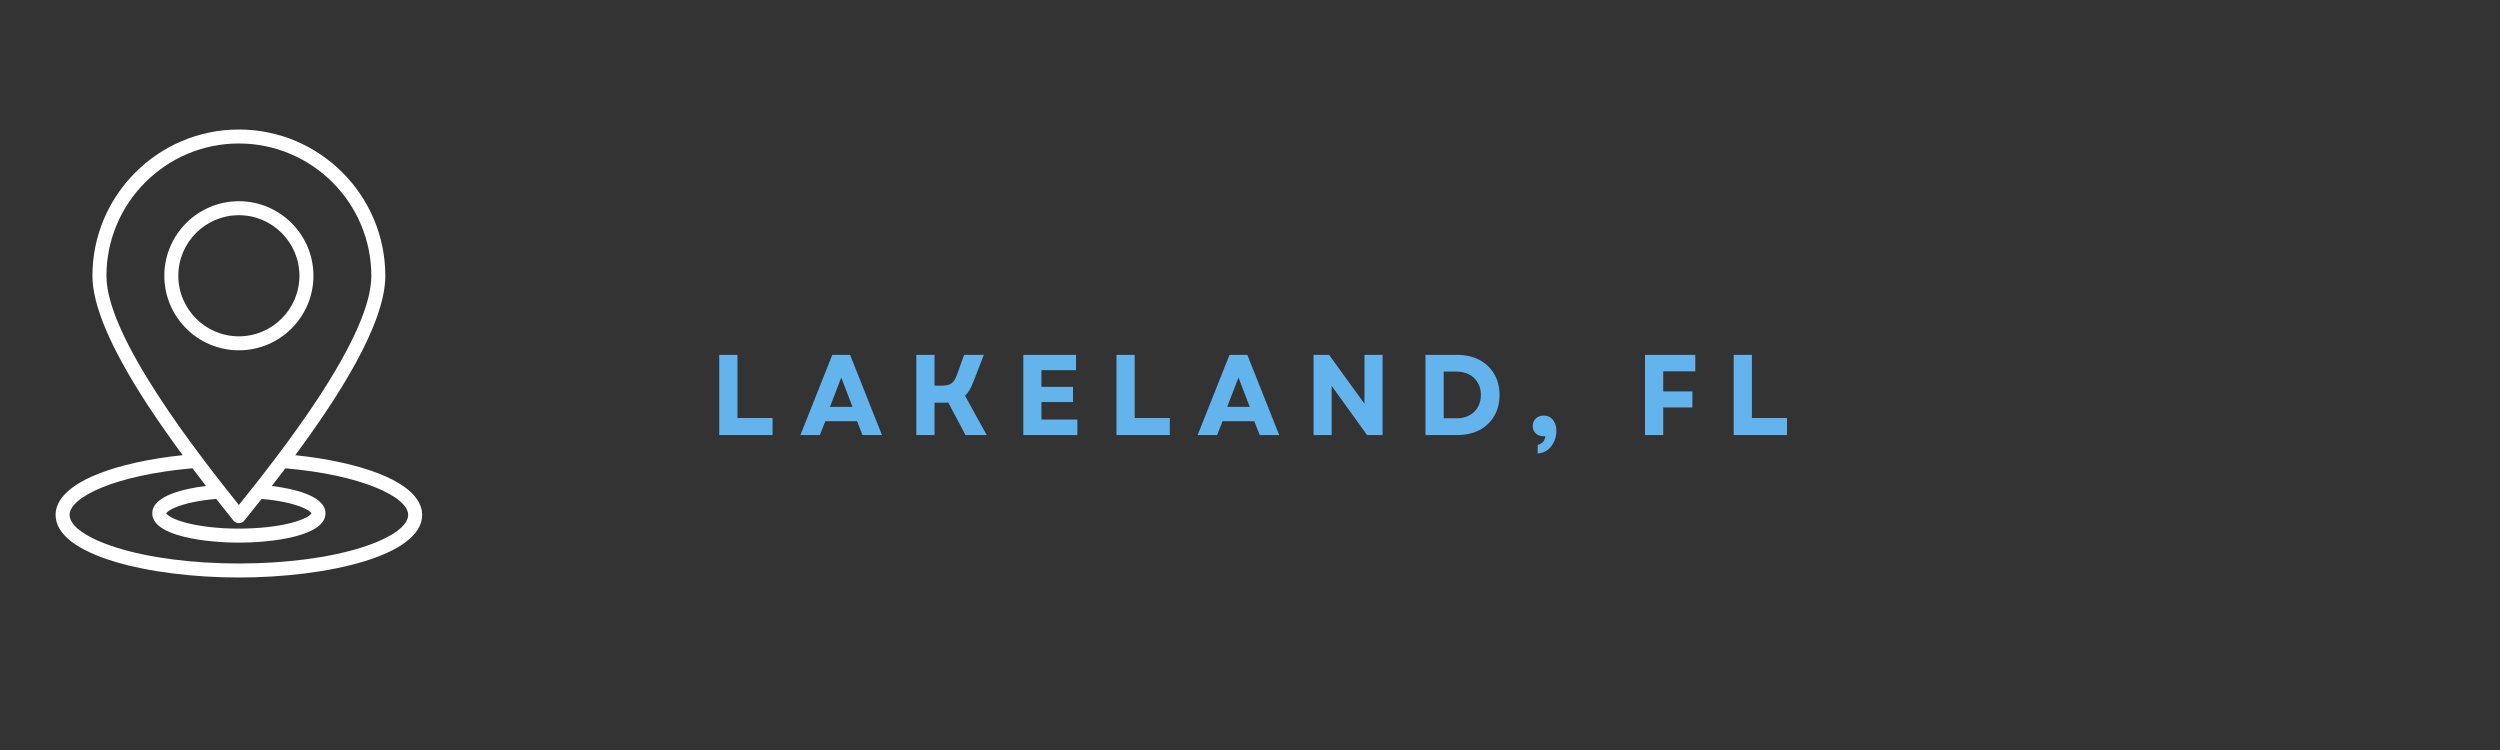 <svg xmlns="http://www.w3.org/2000/svg" xmlns:xlink="http://www.w3.org/1999/xlink" width="500" zoomAndPan="magnify" viewBox="0 0 375 112.5" height="150" preserveAspectRatio="xMidYMid meet" version="1.0"><rect x="0" y="0" width="375" height="112.5" fill="#333333" stroke="none"/><defs><g/><clipPath id="3e1bc6aee3"><path d="M 8.312 19.426 L 63.57 19.426 L 63.57 86.625 L 8.312 86.625 Z M 8.312 19.426 " clip-rule="nonzero"/></clipPath></defs><g clip-path="url(#3e1bc6aee3)"><path fill="#ffffff" d="M 56.988 71.098 C 53.699 69.785 49.242 68.801 44.285 68.277 C 50.699 59.629 57.797 48.602 57.797 41.391 C 57.797 29.277 47.945 19.426 35.832 19.426 C 23.719 19.426 13.863 29.277 13.863 41.391 C 13.863 45.832 16.66 52.355 22.168 60.781 C 23.859 63.363 25.66 65.91 27.406 68.273 C 22.441 68.797 17.977 69.781 14.684 71.094 C 9.441 73.188 8.34 75.59 8.34 77.234 C 8.34 83.336 22.504 86.625 35.832 86.625 C 49.16 86.625 63.324 83.336 63.324 77.234 C 63.324 75.59 62.223 73.191 56.988 71.098 Z M 15.965 41.391 C 15.965 30.438 24.875 21.523 35.832 21.523 C 46.785 21.523 55.699 30.438 55.699 41.391 C 55.699 45.461 53.055 51.566 47.844 59.539 C 43.715 65.855 38.922 71.891 35.832 75.746 C 29.672 68.047 15.965 50.551 15.965 41.391 Z M 35.012 78.078 C 35.211 78.328 35.512 78.473 35.832 78.473 C 36.148 78.473 36.449 78.328 36.648 78.078 L 36.961 77.695 C 37.633 76.855 38.402 75.898 39.238 74.84 C 44.457 75.285 46.547 76.562 46.719 76.996 C 46.633 77.203 45.934 77.852 43.688 78.434 C 41.559 78.988 38.77 79.293 35.832 79.293 C 32.895 79.293 30.105 78.988 27.973 78.434 C 25.727 77.852 25.031 77.203 24.945 76.996 C 25.113 76.562 27.207 75.285 32.43 74.84 C 33.41 76.086 34.289 77.18 35.012 78.078 Z M 54.211 82.133 C 49.316 83.676 42.789 84.523 35.832 84.523 C 28.871 84.523 22.344 83.676 17.449 82.133 C 13.059 80.746 10.438 78.918 10.438 77.234 C 10.438 74.559 17.32 71.246 28.875 70.242 C 29.57 71.168 30.254 72.055 30.902 72.891 C 27.746 73.285 22.84 74.328 22.84 76.996 C 22.84 80.469 31.004 81.395 35.832 81.395 C 40.656 81.395 48.824 80.469 48.824 76.996 C 48.824 74.332 43.926 73.289 40.77 72.895 C 41.43 72.051 42.113 71.168 42.812 70.246 C 54.348 71.25 61.223 74.562 61.223 77.234 C 61.223 78.918 58.602 80.746 54.211 82.133 Z M 47.016 41.363 C 47.016 35.199 41.996 30.18 35.832 30.18 C 29.664 30.18 24.648 35.199 24.648 41.363 C 24.648 47.531 29.664 52.547 35.832 52.547 C 41.996 52.547 47.016 47.531 47.016 41.363 Z M 35.832 50.449 C 30.82 50.449 26.746 46.375 26.746 41.363 C 26.746 36.355 30.82 32.281 35.832 32.281 C 40.84 32.281 44.914 36.355 44.914 41.363 C 44.914 46.375 40.84 50.449 35.832 50.449 Z M 35.832 50.449 " fill-opacity="1" fill-rule="nonzero"/></g><g fill="#63b3ed" fill-opacity="1"><g transform="translate(106.448, 65.26)"><g><path d="M 1.438 0 L 1.438 -12.031 L 4.172 -12.031 L 4.172 -2.562 L 9.438 -2.562 L 9.438 0 Z M 1.438 0 "/></g></g></g><g fill="#63b3ed" fill-opacity="1"><g transform="translate(119.905, 65.26)"><g><path d="M 0.156 0 L 4.938 -12.031 L 7.609 -12.031 L 12.391 0 L 9.469 0 L 8.656 -2.078 L 3.891 -2.078 L 3.078 0 Z M 4.594 -4.234 L 7.969 -4.234 L 6.281 -8.625 Z M 4.594 -4.234 "/></g></g></g><g fill="#63b3ed" fill-opacity="1"><g transform="translate(136.009, 65.26)"><g><path d="M 1.438 0 L 1.438 -12.031 L 4.172 -12.031 L 4.172 -7.406 L 5.203 -7.406 C 5.879 -7.406 6.375 -7.516 6.688 -7.734 C 7.008 -7.953 7.273 -8.344 7.484 -8.906 L 8.609 -12.031 L 11.562 -12.031 L 9.906 -7.75 C 9.75 -7.363 9.578 -7.016 9.391 -6.703 C 9.203 -6.391 8.988 -6.117 8.75 -5.891 L 12 0 L 8.812 0 L 6.234 -4.875 C 6.129 -4.863 6.031 -4.859 5.938 -4.859 C 5.844 -4.859 5.738 -4.859 5.625 -4.859 L 4.172 -4.859 L 4.172 0 Z M 1.438 0 "/></g></g></g><g fill="#63b3ed" fill-opacity="1"><g transform="translate(152.061, 65.26)"><g><path d="M 1.438 0 L 1.438 -12.031 L 9.344 -12.031 L 9.344 -9.734 L 4.156 -9.734 L 4.156 -7.234 L 8.891 -7.234 L 8.891 -4.953 L 4.156 -4.953 L 4.156 -2.328 L 9.547 -2.328 L 9.547 0 Z M 1.438 0 "/></g></g></g><g fill="#63b3ed" fill-opacity="1"><g transform="translate(166.033, 65.26)"><g><path d="M 1.438 0 L 1.438 -12.031 L 4.172 -12.031 L 4.172 -2.562 L 9.438 -2.562 L 9.438 0 Z M 1.438 0 "/></g></g></g><g fill="#63b3ed" fill-opacity="1"><g transform="translate(179.49, 65.26)"><g><path d="M 0.156 0 L 4.938 -12.031 L 7.609 -12.031 L 12.391 0 L 9.469 0 L 8.656 -2.078 L 3.891 -2.078 L 3.078 0 Z M 4.594 -4.234 L 7.969 -4.234 L 6.281 -8.625 Z M 4.594 -4.234 "/></g></g></g><g fill="#63b3ed" fill-opacity="1"><g transform="translate(195.593, 65.26)"><g><path d="M 1.438 0 L 1.438 -12.031 L 3.766 -12.031 L 9.078 -4.703 L 9.078 -12.031 L 11.797 -12.031 L 11.797 0 L 9.469 0 L 4.156 -7.375 L 4.156 0 Z M 1.438 0 "/></g></g></g><g fill="#63b3ed" fill-opacity="1"><g transform="translate(212.384, 65.26)"><g><path d="M 1.438 0 L 1.438 -12.031 L 6.203 -12.031 C 7.473 -12.031 8.582 -11.773 9.531 -11.266 C 10.488 -10.766 11.227 -10.062 11.75 -9.156 C 12.281 -8.25 12.547 -7.203 12.547 -6.016 C 12.547 -4.816 12.281 -3.766 11.75 -2.859 C 11.227 -1.961 10.488 -1.258 9.531 -0.75 C 8.582 -0.25 7.473 0 6.203 0 Z M 4.172 -2.516 L 6.156 -2.516 C 6.863 -2.516 7.484 -2.66 8.016 -2.953 C 8.555 -3.242 8.977 -3.648 9.281 -4.172 C 9.594 -4.703 9.75 -5.316 9.75 -6.016 C 9.75 -6.723 9.594 -7.336 9.281 -7.859 C 8.977 -8.379 8.555 -8.785 8.016 -9.078 C 7.473 -9.367 6.844 -9.516 6.125 -9.516 L 4.172 -9.516 Z M 4.172 -2.516 "/></g></g></g><g fill="#63b3ed" fill-opacity="1"><g transform="translate(229.209, 65.26)"><g><path d="M 1.438 1.469 C 2.156 1.289 2.535 0.852 2.578 0.156 C 2.535 0.164 2.488 0.172 2.438 0.172 C 2.383 0.172 2.332 0.172 2.281 0.172 C 1.82 0.172 1.441 0.023 1.141 -0.266 C 0.848 -0.555 0.703 -0.922 0.703 -1.359 C 0.703 -1.805 0.848 -2.176 1.141 -2.469 C 1.441 -2.77 1.844 -2.922 2.344 -2.922 C 2.945 -2.922 3.414 -2.695 3.75 -2.25 C 4.082 -1.812 4.25 -1.273 4.25 -0.641 C 4.25 -0.098 4.141 0.426 3.922 0.938 C 3.703 1.445 3.383 1.867 2.969 2.203 C 2.551 2.535 2.039 2.723 1.438 2.766 Z M 1.438 1.469 "/></g></g></g><g fill="#63b3ed" fill-opacity="1"><g transform="translate(237.716, 65.26)"><g/></g></g><g fill="#63b3ed" fill-opacity="1"><g transform="translate(245.313, 65.26)"><g><path d="M 1.438 0 L 1.438 -12.031 L 8.984 -12.031 L 8.984 -9.562 L 4.172 -9.562 L 4.172 -6.547 L 8.547 -6.547 L 8.547 -4.141 L 4.172 -4.141 L 4.172 0 Z M 1.438 0 "/></g></g></g><g fill="#63b3ed" fill-opacity="1"><g transform="translate(258.615, 65.26)"><g><path d="M 1.438 0 L 1.438 -12.031 L 4.172 -12.031 L 4.172 -2.562 L 9.438 -2.562 L 9.438 0 Z M 1.438 0 "/></g></g></g></svg>